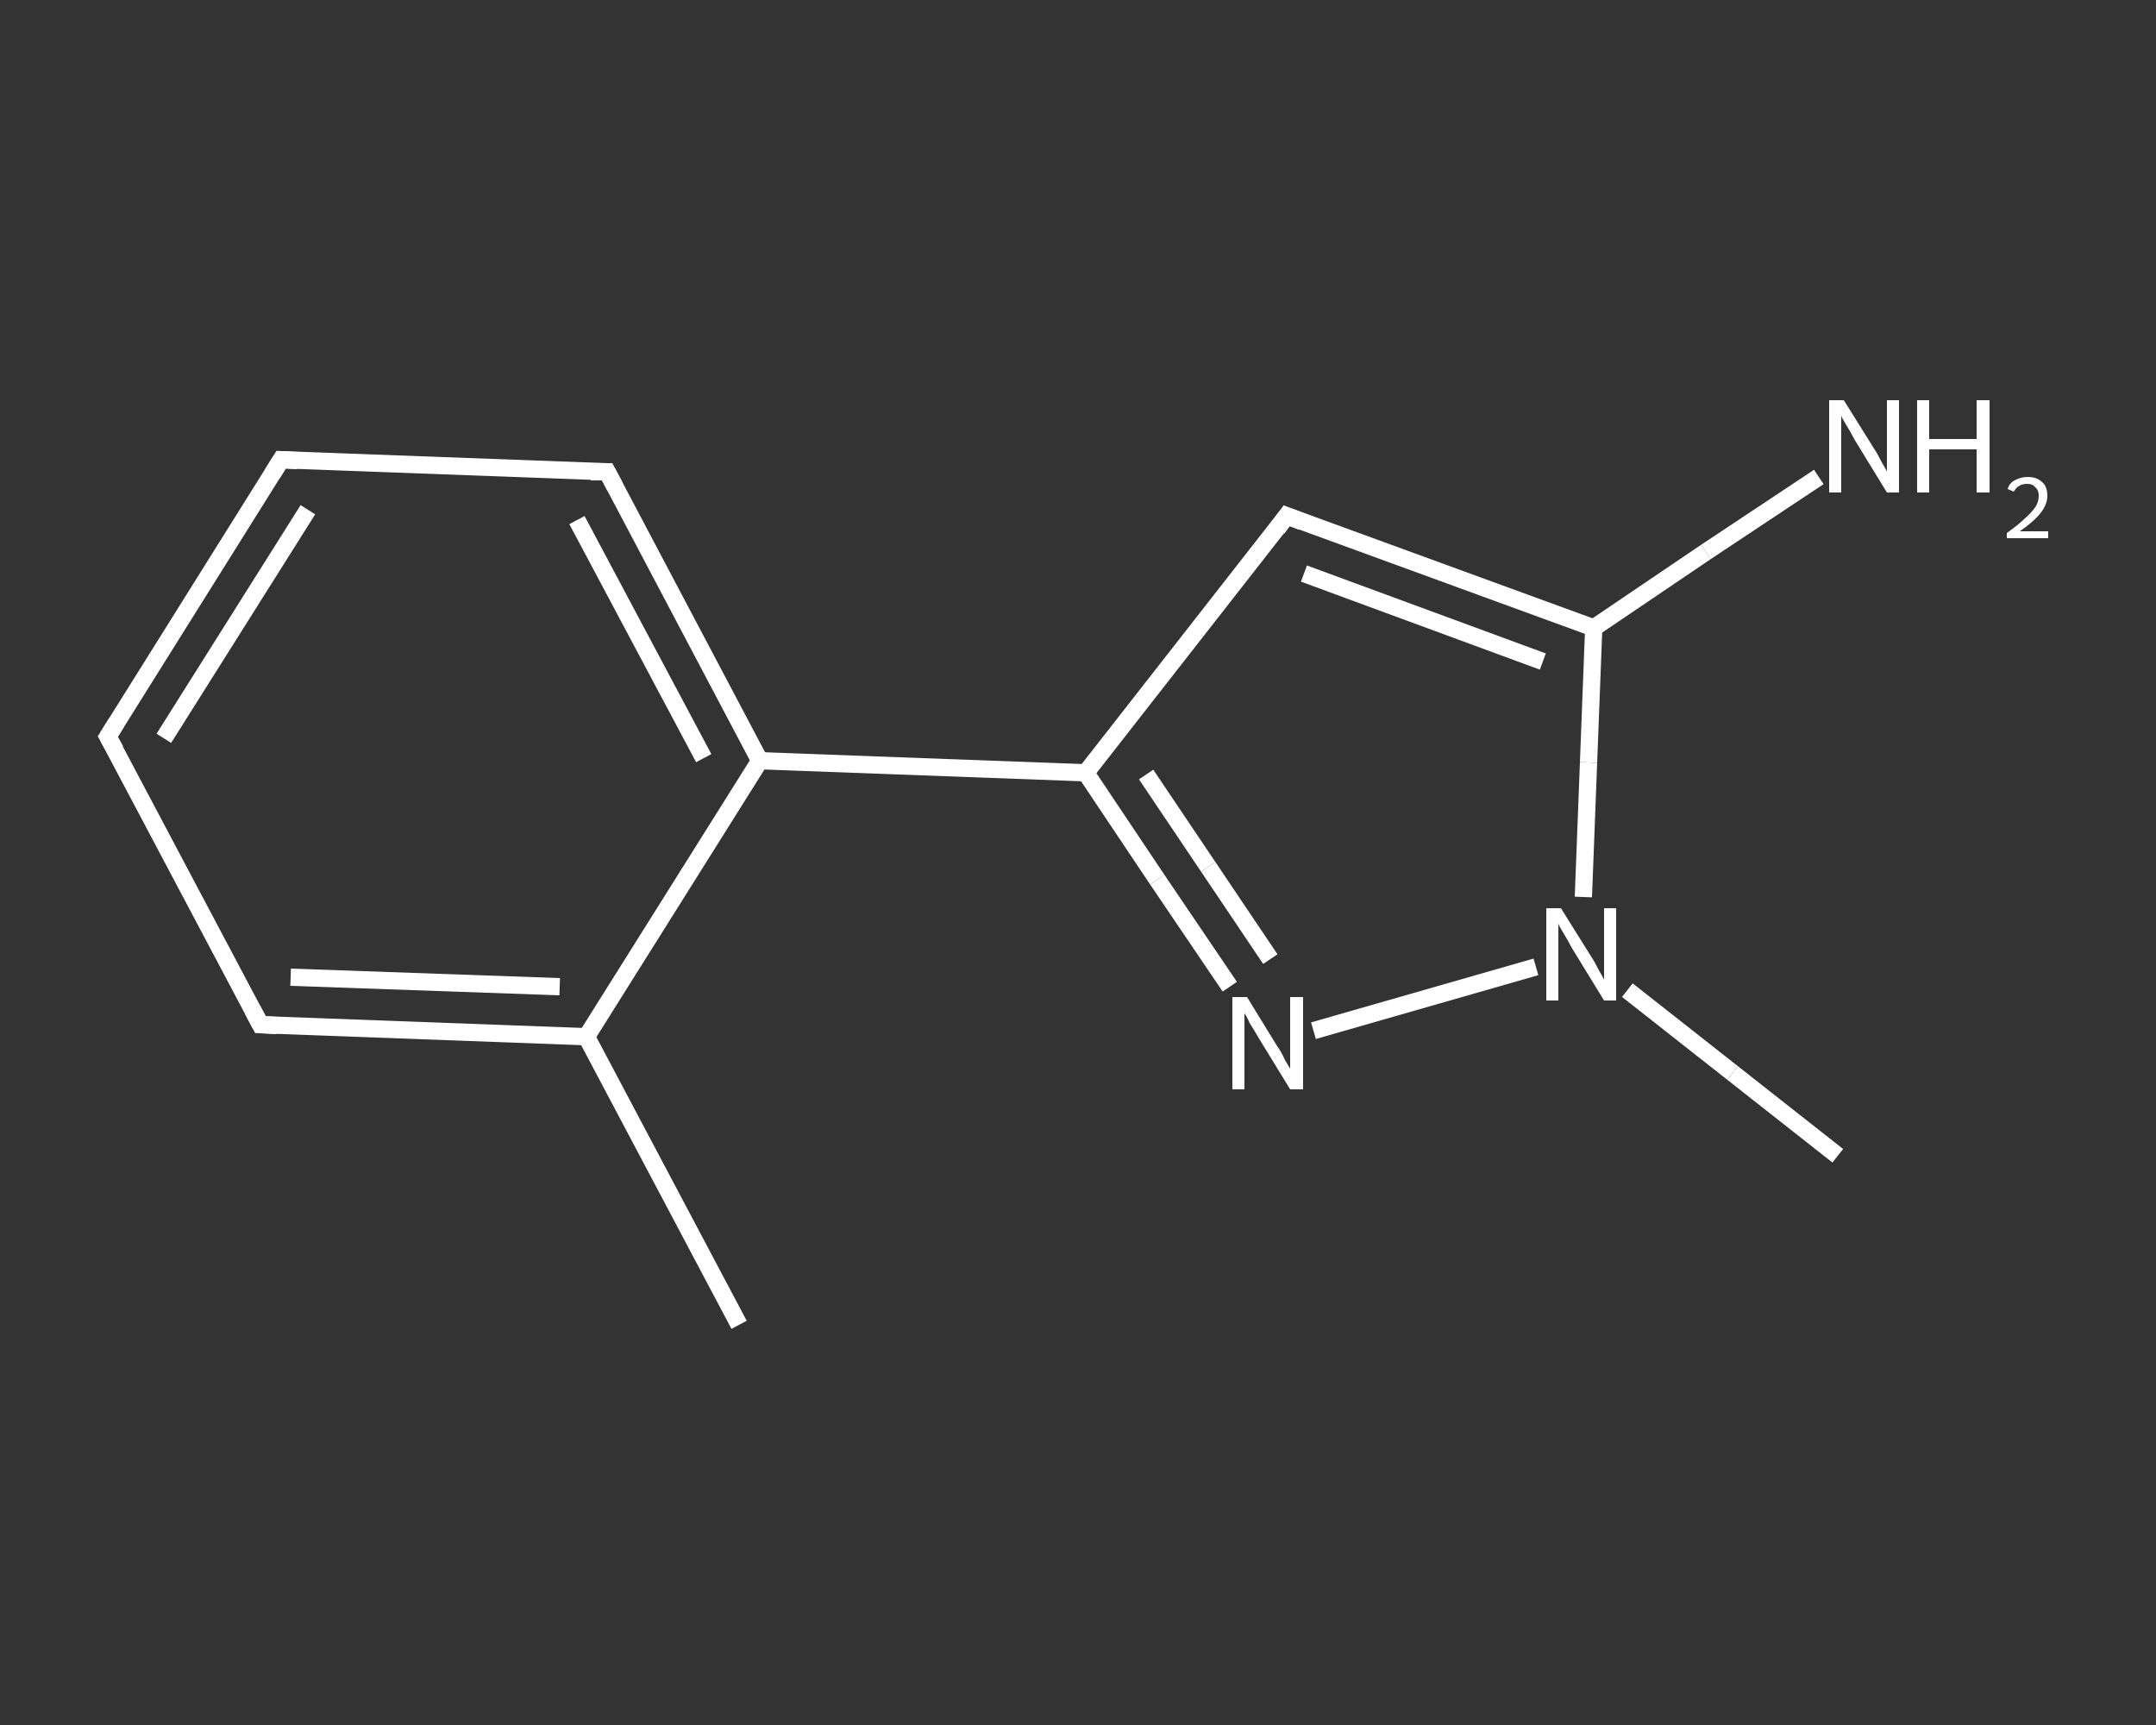<?xml version='1.0' encoding='iso-8859-1'?>
<svg version='1.1' baseProfile='full'
              xmlns='http://www.w3.org/2000/svg'
                      xmlns:rdkit='http://www.rdkit.org/xml'
                      xmlns:xlink='http://www.w3.org/1999/xlink'
                  xml:space='preserve'
width='250px' height='200px' viewBox='0 0 250 200'>
<rect x="0" y="0" width="250" height="200" fill="#333333" stroke="none"/>
<!-- END OF HEADER -->
<rect style='opacity:1.0;fill:transparent;stroke:none' width='250.0' height='200.0' x='0.0' y='0.0'> </rect>
<path class='bond-0 atom-0 atom-1' d='M 85.7,153.6 L 68.0,120.2' style='fill:none;fill-rule:evenodd;stroke:#FFFFFF;stroke-width:2.0px;stroke-linecap:butt;stroke-linejoin:miter;stroke-opacity:1' />
<path class='bond-1 atom-1 atom-2' d='M 68.0,120.2 L 30.2,118.8' style='fill:none;fill-rule:evenodd;stroke:#FFFFFF;stroke-width:2.0px;stroke-linecap:butt;stroke-linejoin:miter;stroke-opacity:1' />
<path class='bond-1 atom-1 atom-2' d='M 64.9,114.4 L 33.7,113.3' style='fill:none;fill-rule:evenodd;stroke:#FFFFFF;stroke-width:2.0px;stroke-linecap:butt;stroke-linejoin:miter;stroke-opacity:1' />
<path class='bond-2 atom-2 atom-3' d='M 30.2,118.8 L 12.5,85.4' style='fill:none;fill-rule:evenodd;stroke:#FFFFFF;stroke-width:2.0px;stroke-linecap:butt;stroke-linejoin:miter;stroke-opacity:1' />
<path class='bond-3 atom-3 atom-4' d='M 12.5,85.4 L 32.6,53.3' style='fill:none;fill-rule:evenodd;stroke:#FFFFFF;stroke-width:2.0px;stroke-linecap:butt;stroke-linejoin:miter;stroke-opacity:1' />
<path class='bond-3 atom-3 atom-4' d='M 19.0,85.6 L 35.7,59.1' style='fill:none;fill-rule:evenodd;stroke:#FFFFFF;stroke-width:2.0px;stroke-linecap:butt;stroke-linejoin:miter;stroke-opacity:1' />
<path class='bond-4 atom-4 atom-5' d='M 32.6,53.3 L 70.4,54.7' style='fill:none;fill-rule:evenodd;stroke:#FFFFFF;stroke-width:2.0px;stroke-linecap:butt;stroke-linejoin:miter;stroke-opacity:1' />
<path class='bond-5 atom-5 atom-6' d='M 70.4,54.7 L 88.1,88.2' style='fill:none;fill-rule:evenodd;stroke:#FFFFFF;stroke-width:2.0px;stroke-linecap:butt;stroke-linejoin:miter;stroke-opacity:1' />
<path class='bond-5 atom-5 atom-6' d='M 66.9,60.3 L 81.6,87.9' style='fill:none;fill-rule:evenodd;stroke:#FFFFFF;stroke-width:2.0px;stroke-linecap:butt;stroke-linejoin:miter;stroke-opacity:1' />
<path class='bond-6 atom-6 atom-7' d='M 88.1,88.2 L 125.9,89.6' style='fill:none;fill-rule:evenodd;stroke:#FFFFFF;stroke-width:2.0px;stroke-linecap:butt;stroke-linejoin:miter;stroke-opacity:1' />
<path class='bond-7 atom-7 atom-8' d='M 125.9,89.6 L 149.2,59.8' style='fill:none;fill-rule:evenodd;stroke:#FFFFFF;stroke-width:2.0px;stroke-linecap:butt;stroke-linejoin:miter;stroke-opacity:1' />
<path class='bond-8 atom-8 atom-9' d='M 149.2,59.8 L 184.8,72.8' style='fill:none;fill-rule:evenodd;stroke:#FFFFFF;stroke-width:2.0px;stroke-linecap:butt;stroke-linejoin:miter;stroke-opacity:1' />
<path class='bond-8 atom-8 atom-9' d='M 151.2,66.5 L 178.9,76.7' style='fill:none;fill-rule:evenodd;stroke:#FFFFFF;stroke-width:2.0px;stroke-linecap:butt;stroke-linejoin:miter;stroke-opacity:1' />
<path class='bond-9 atom-9 atom-10' d='M 184.8,72.8 L 197.8,64.0' style='fill:none;fill-rule:evenodd;stroke:#FFFFFF;stroke-width:2.0px;stroke-linecap:butt;stroke-linejoin:miter;stroke-opacity:1' />
<path class='bond-9 atom-9 atom-10' d='M 197.8,64.0 L 210.9,55.3' style='fill:none;fill-rule:evenodd;stroke:#FFFFFF;stroke-width:2.0px;stroke-linecap:butt;stroke-linejoin:miter;stroke-opacity:1' />
<path class='bond-10 atom-9 atom-11' d='M 184.8,72.8 L 184.2,88.4' style='fill:none;fill-rule:evenodd;stroke:#FFFFFF;stroke-width:2.0px;stroke-linecap:butt;stroke-linejoin:miter;stroke-opacity:1' />
<path class='bond-10 atom-9 atom-11' d='M 184.2,88.4 L 183.6,104.0' style='fill:none;fill-rule:evenodd;stroke:#FFFFFF;stroke-width:2.0px;stroke-linecap:butt;stroke-linejoin:miter;stroke-opacity:1' />
<path class='bond-11 atom-11 atom-12' d='M 188.7,114.8 L 200.9,124.4' style='fill:none;fill-rule:evenodd;stroke:#FFFFFF;stroke-width:2.0px;stroke-linecap:butt;stroke-linejoin:miter;stroke-opacity:1' />
<path class='bond-11 atom-11 atom-12' d='M 200.9,124.4 L 213.1,134.0' style='fill:none;fill-rule:evenodd;stroke:#FFFFFF;stroke-width:2.0px;stroke-linecap:butt;stroke-linejoin:miter;stroke-opacity:1' />
<path class='bond-12 atom-11 atom-13' d='M 178.1,112.1 L 152.3,119.5' style='fill:none;fill-rule:evenodd;stroke:#FFFFFF;stroke-width:2.0px;stroke-linecap:butt;stroke-linejoin:miter;stroke-opacity:1' />
<path class='bond-13 atom-6 atom-1' d='M 88.1,88.2 L 68.0,120.2' style='fill:none;fill-rule:evenodd;stroke:#FFFFFF;stroke-width:2.0px;stroke-linecap:butt;stroke-linejoin:miter;stroke-opacity:1' />
<path class='bond-14 atom-13 atom-7' d='M 142.6,114.4 L 134.2,102.0' style='fill:none;fill-rule:evenodd;stroke:#FFFFFF;stroke-width:2.0px;stroke-linecap:butt;stroke-linejoin:miter;stroke-opacity:1' />
<path class='bond-14 atom-13 atom-7' d='M 134.2,102.0 L 125.9,89.6' style='fill:none;fill-rule:evenodd;stroke:#FFFFFF;stroke-width:2.0px;stroke-linecap:butt;stroke-linejoin:miter;stroke-opacity:1' />
<path class='bond-14 atom-13 atom-7' d='M 147.3,111.2 L 140.1,100.5' style='fill:none;fill-rule:evenodd;stroke:#FFFFFF;stroke-width:2.0px;stroke-linecap:butt;stroke-linejoin:miter;stroke-opacity:1' />
<path class='bond-14 atom-13 atom-7' d='M 140.1,100.5 L 132.9,89.8' style='fill:none;fill-rule:evenodd;stroke:#FFFFFF;stroke-width:2.0px;stroke-linecap:butt;stroke-linejoin:miter;stroke-opacity:1' />
<path d='M 32.1,118.9 L 30.2,118.8 L 29.3,117.1' style='fill:none;stroke:#FFFFFF;stroke-width:2.0px;stroke-linecap:butt;stroke-linejoin:miter;stroke-opacity:1;' />
<path d='M 13.4,87.0 L 12.5,85.4 L 13.5,83.8' style='fill:none;stroke:#FFFFFF;stroke-width:2.0px;stroke-linecap:butt;stroke-linejoin:miter;stroke-opacity:1;' />
<path d='M 31.6,54.9 L 32.6,53.3 L 34.5,53.4' style='fill:none;stroke:#FFFFFF;stroke-width:2.0px;stroke-linecap:butt;stroke-linejoin:miter;stroke-opacity:1;' />
<path d='M 68.5,54.7 L 70.4,54.7 L 71.3,56.4' style='fill:none;stroke:#FFFFFF;stroke-width:2.0px;stroke-linecap:butt;stroke-linejoin:miter;stroke-opacity:1;' />
<path d='M 148.1,61.3 L 149.2,59.8 L 151.0,60.5' style='fill:none;stroke:#FFFFFF;stroke-width:2.0px;stroke-linecap:butt;stroke-linejoin:miter;stroke-opacity:1;' />
<path class='atom-10' d='M 213.8 46.4
L 217.3 52.0
Q 217.7 52.6, 218.2 53.6
Q 218.8 54.6, 218.8 54.7
L 218.8 46.4
L 220.2 46.4
L 220.2 57.1
L 218.8 57.1
L 215.0 50.9
Q 214.6 50.1, 214.1 49.3
Q 213.6 48.5, 213.5 48.2
L 213.5 57.1
L 212.1 57.1
L 212.1 46.4
L 213.8 46.4
' fill='#FFFFFF'/>
<path class='atom-10' d='M 222.3 46.4
L 223.7 46.4
L 223.7 50.9
L 229.2 50.9
L 229.2 46.4
L 230.7 46.4
L 230.7 57.1
L 229.2 57.1
L 229.2 52.1
L 223.7 52.1
L 223.7 57.1
L 222.3 57.1
L 222.3 46.4
' fill='#FFFFFF'/>
<path class='atom-10' d='M 232.8 56.7
Q 233.0 56.0, 233.6 55.7
Q 234.3 55.3, 235.1 55.3
Q 236.2 55.3, 236.8 55.9
Q 237.4 56.4, 237.4 57.5
Q 237.4 58.5, 236.6 59.5
Q 235.8 60.5, 234.2 61.6
L 237.5 61.6
L 237.5 62.4
L 232.7 62.4
L 232.7 61.8
Q 234.1 60.8, 234.8 60.1
Q 235.6 59.4, 236.0 58.8
Q 236.4 58.2, 236.4 57.5
Q 236.4 56.8, 236.0 56.5
Q 235.7 56.1, 235.1 56.1
Q 234.5 56.1, 234.2 56.3
Q 233.8 56.5, 233.5 57.0
L 232.8 56.7
' fill='#FFFFFF'/>
<path class='atom-11' d='M 181.0 105.3
L 184.5 110.9
Q 184.9 111.5, 185.4 112.5
Q 186.0 113.5, 186.0 113.6
L 186.0 105.3
L 187.4 105.3
L 187.4 116.0
L 186.0 116.0
L 182.2 109.8
Q 181.8 109.0, 181.3 108.2
Q 180.8 107.4, 180.7 107.1
L 180.7 116.0
L 179.3 116.0
L 179.3 105.3
L 181.0 105.3
' fill='#FFFFFF'/>
<path class='atom-13' d='M 144.6 115.6
L 148.1 121.3
Q 148.5 121.8, 149.0 122.9
Q 149.6 123.9, 149.6 123.9
L 149.6 115.6
L 151.1 115.6
L 151.1 126.3
L 149.6 126.3
L 145.8 120.1
Q 145.4 119.4, 144.9 118.6
Q 144.5 117.7, 144.3 117.5
L 144.3 126.3
L 142.9 126.3
L 142.9 115.6
L 144.6 115.6
' fill='#FFFFFF'/>
</svg>
